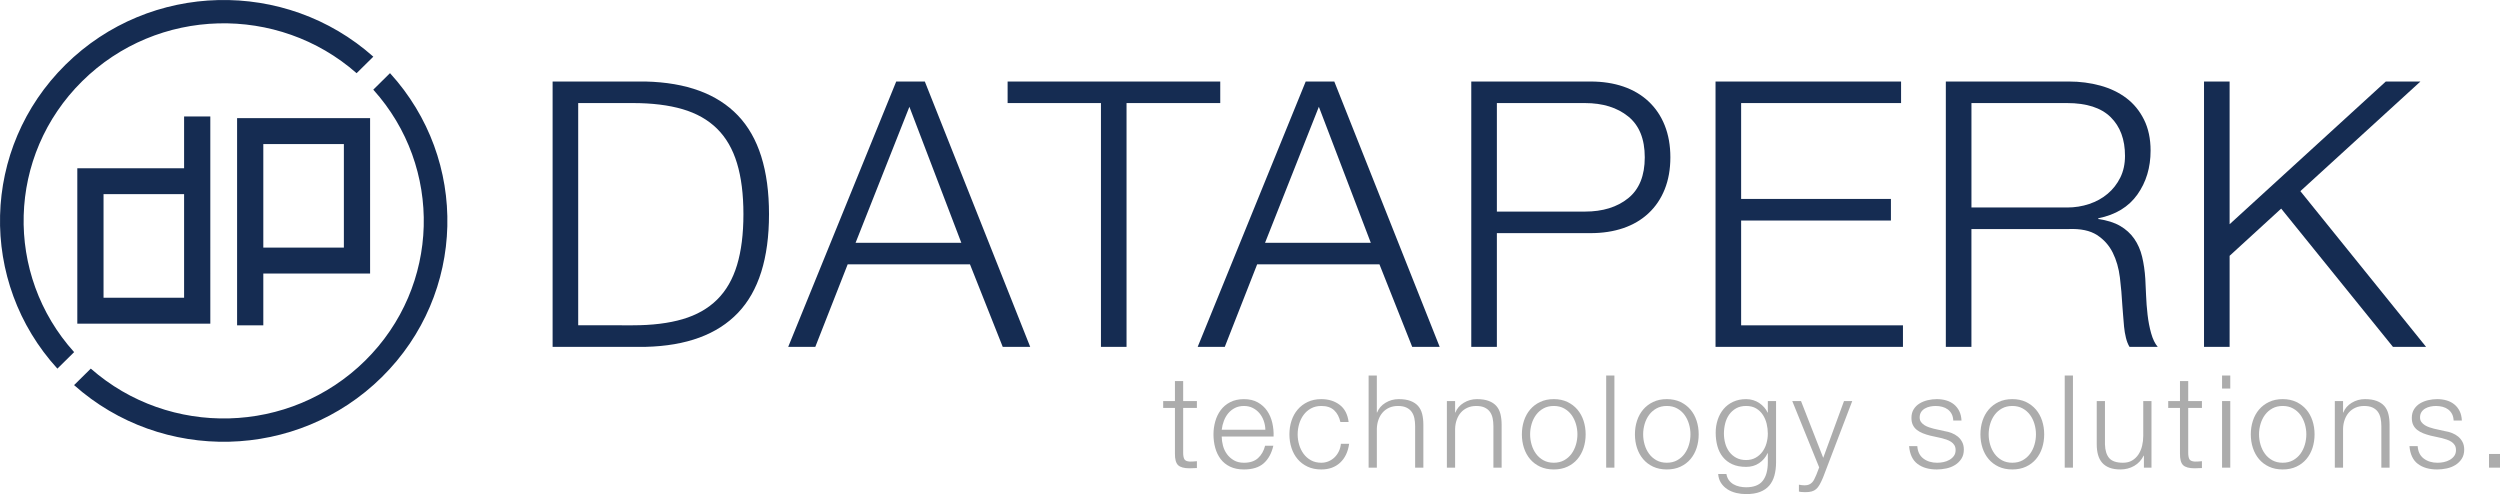 <?xml version="1.0" encoding="UTF-8" standalone="no"?>
<!-- Generator: Adobe Illustrator 16.0.4, SVG Export Plug-In . SVG Version: 6.00 Build 0)  -->

<svg
   version="1.1"
   id="Layer_1"
   x="0px"
   y="0px"
   width="339px"
   height="67px"
   viewBox="0 0 339 67"
   enable-background="new 0 0 339 67"
   xml:space="preserve"
   sodipodi:docname="header-logo.svg"
   inkscape:version="1.2.2 (b0a8486541, 2022-12-01)"
   xmlns:inkscape="http://www.inkscape.org/namespaces/inkscape"
   xmlns:sodipodi="http://sodipodi.sourceforge.net/DTD/sodipodi-0.dtd"
   xmlns="http://www.w3.org/2000/svg"
   xmlns:svg="http://www.w3.org/2000/svg"><defs
   id="defs162" /><sodipodi:namedview
   id="namedview160"
   pagecolor="#505050"
   bordercolor="#ffffff"
   borderopacity="1"
   inkscape:showpageshadow="0"
   inkscape:pageopacity="0"
   inkscape:pagecheckerboard="1"
   inkscape:deskcolor="#505050"
   showgrid="false"
   inkscape:zoom="2.4907045"
   inkscape:cx="146.34414"
   inkscape:cy="62.231389"
   inkscape:window-width="1900"
   inkscape:window-height="1157"
   inkscape:window-x="9"
   inkscape:window-y="1033"
   inkscape:window-maximized="1"
   inkscape:current-layer="Layer_1" />
<g
   id="g93"
   style="fill:#152c52;fill-opacity:1">
	<path
   fill="#2C578A"
   d="M49.931,16.019h-3.302H35.705h-3.556v3.512v24.582h3.556V37.09h10.924h3.556l0,0V16.019H49.931z    M46.628,33.578H35.705V19.531h10.924V33.578z M24.963,22.817H14.04h-3.556h-0.001v21.07h0.254h3.303h10.923h3.556v-3.512V15.793   h-3.556V22.817z M24.963,40.375H14.04V26.328h10.923V40.375z"
   id="path91"
   style="fill:#152c52;fill-opacity:1" />
</g>
<g
   id="g97"
   style="fill:#152c52;fill-opacity:1">
	<path
   fill="#2C578A"
   d="M8.884,8.772C-2.582,20.095-2.949,38.228,7.783,49.987l2.268-2.239   c-9.484-10.522-9.119-26.652,1.097-36.741C21.364,0.92,37.699,0.56,48.355,9.924l2.267-2.239C38.713-2.912,20.351-2.55,8.884,8.772   z M52.885,9.919l-2.268,2.239c9.484,10.522,9.12,26.652-1.097,36.74c-10.217,10.088-26.551,10.447-37.208,1.083l-2.268,2.24   c11.909,10.598,30.271,10.235,41.738-1.088S63.618,21.679,52.885,9.919z"
   id="path95"
   style="fill:#152c52;fill-opacity:1" />
</g>
<g
   id="g115"
   style="fill:#152c52;fill-opacity:1">
	<path
   fill="#2C578A"
   d="M87.539,11.054c5.545,0.134,9.722,1.671,12.529,4.611c2.807,2.94,4.21,7.4,4.21,13.379   c0,5.98-1.403,10.44-4.21,13.379c-2.807,2.94-6.984,4.477-12.529,4.611H74.934v-35.98H87.539z M85.804,44.111   c2.619,0,4.874-0.277,6.762-0.831c1.888-0.555,3.445-1.437,4.669-2.647c1.225-1.209,2.126-2.771,2.705-4.686   c0.579-1.916,0.868-4.216,0.868-6.904c0-2.687-0.289-4.989-0.868-6.903c-0.579-1.915-1.479-3.478-2.705-4.687   c-1.225-1.209-2.781-2.091-4.669-2.645c-1.888-0.555-4.143-0.832-6.762-0.832h-7.4v30.135H85.804z"
   id="path99"
   style="fill:#152c52;fill-opacity:1" />
	<path
   fill="#2C578A"
   d="M125.406,11.054l14.289,35.98h-3.725l-4.44-11.188h-16.586l-4.389,11.188h-3.674l14.646-35.98H125.406z    M130.356,32.924l-7.042-18.444l-7.298,18.444H130.356z"
   id="path101"
   style="fill:#152c52;fill-opacity:1" />
	<path
   fill="#2C578A"
   d="M165.466,11.054v2.923h-12.707v33.058h-3.47V13.977h-12.657v-2.923H165.466z"
   id="path103"
   style="fill:#152c52;fill-opacity:1" />
	<path
   fill="#2C578A"
   d="M180.93,11.054l14.29,35.98h-3.726l-4.44-11.188h-16.585l-4.389,11.188h-3.674l14.647-35.98H180.93z    M185.881,32.924l-7.043-18.444l-7.298,18.444H185.881z"
   id="path105"
   style="fill:#152c52;fill-opacity:1" />
	<path
   fill="#2C578A"
   d="M215.683,11.054c1.633,0,3.113,0.227,4.44,0.68c1.326,0.454,2.466,1.126,3.418,2.016   c0.953,0.891,1.685,1.974,2.195,3.25c0.51,1.277,0.766,2.721,0.766,4.333c0,1.613-0.256,3.058-0.766,4.334   c-0.511,1.277-1.242,2.36-2.195,3.25c-0.952,0.89-2.092,1.562-3.418,2.016c-1.327,0.453-2.808,0.68-4.44,0.68h-12.707v15.421   h-3.471v-35.98H215.683z M214.917,28.691c2.416,0,4.372-0.604,5.869-1.814c1.496-1.209,2.245-3.057,2.245-5.543   c0-2.485-0.749-4.333-2.245-5.543c-1.497-1.209-3.453-1.814-5.869-1.814h-11.941v14.714H214.917z"
   id="path107"
   style="fill:#152c52;fill-opacity:1" />
	<path
   fill="#2C578A"
   d="M257.785,11.054v2.923h-21.688v13.001h20.312V29.9h-20.312v14.211h21.944v2.923h-25.415v-35.98H257.785z"
   id="path109"
   style="fill:#152c52;fill-opacity:1" />
	<path
   fill="#2C578A"
   d="M280.545,11.054c1.497,0,2.917,0.185,4.262,0.554c1.344,0.37,2.518,0.932,3.521,1.688   c1.004,0.756,1.804,1.73,2.398,2.923c0.596,1.193,0.894,2.595,0.894,4.208c0,2.285-0.596,4.267-1.786,5.947   c-1.191,1.68-2.96,2.755-5.308,3.225v0.101c1.19,0.168,2.177,0.479,2.96,0.932c0.783,0.454,1.42,1.033,1.914,1.739   c0.492,0.706,0.85,1.52,1.072,2.444c0.221,0.925,0.364,1.924,0.433,2.999c0.034,0.604,0.068,1.344,0.103,2.217   c0.033,0.874,0.102,1.756,0.204,2.645c0.103,0.891,0.264,1.731,0.485,2.52c0.221,0.789,0.518,1.403,0.893,1.84h-3.827   c-0.204-0.336-0.366-0.747-0.485-1.234c-0.12-0.487-0.204-0.991-0.255-1.513c-0.051-0.521-0.094-1.033-0.128-1.537   c-0.034-0.504-0.068-0.94-0.102-1.311c-0.068-1.276-0.179-2.544-0.332-3.805c-0.153-1.259-0.477-2.385-0.97-3.376   c-0.493-0.991-1.207-1.789-2.144-2.394c-0.936-0.605-2.22-0.873-3.853-0.807h-13.167v15.975h-3.471v-35.98H280.545z    M280.291,28.137c1.055,0,2.058-0.159,3.011-0.479c0.952-0.319,1.786-0.781,2.5-1.386c0.716-0.604,1.284-1.335,1.71-2.192   c0.425-0.857,0.639-1.839,0.639-2.948c0-2.217-0.646-3.964-1.939-5.241c-1.293-1.276-3.266-1.915-5.92-1.915h-12.963v14.16H280.291   z"
   id="path111"
   style="fill:#152c52;fill-opacity:1" />
	<path
   fill="#2C578A"
   d="M302.335,11.054v19.351l21.179-19.351h4.695L311.93,25.919l17.045,21.115h-4.491l-15.156-18.747l-6.992,6.4   v12.347h-3.471v-35.98H302.335z"
   id="path113"
   style="fill:#152c52;fill-opacity:1" />
</g>
<g
   id="g157"
   style="fill:#acacac;fill-opacity:1">
	<path
   fill="#535554"
   d="M162.299,54.384v0.928h-1.861V61.4c0,0.362,0.05,0.645,0.151,0.85c0.1,0.203,0.351,0.317,0.753,0.341   c0.319,0,0.638-0.018,0.957-0.053v0.928c-0.166,0-0.331,0.005-0.497,0.017c-0.165,0.012-0.331,0.018-0.496,0.018   c-0.745,0-1.264-0.143-1.56-0.428c-0.295-0.286-0.437-0.814-0.425-1.584v-6.177h-1.595v-0.928h1.595v-2.712h1.116v2.712H162.299z"
   id="path117"
   style="fill:#acacac;fill-opacity:1" />
	<path
   fill="#535554"
   d="M165.834,60.43c0.112,0.426,0.292,0.808,0.54,1.146c0.248,0.339,0.561,0.619,0.939,0.841   c0.378,0.221,0.833,0.332,1.364,0.332c0.815,0,1.453-0.21,1.914-0.63c0.461-0.42,0.78-0.979,0.957-1.68h1.116   c-0.236,1.026-0.67,1.819-1.302,2.38c-0.632,0.56-1.527,0.839-2.685,0.839c-0.721,0-1.344-0.125-1.87-0.376   c-0.525-0.25-0.954-0.595-1.285-1.031c-0.331-0.438-0.576-0.945-0.735-1.523c-0.16-0.577-0.239-1.187-0.239-1.828   c0-0.595,0.08-1.178,0.239-1.75c0.16-0.571,0.405-1.082,0.735-1.53c0.331-0.449,0.759-0.812,1.285-1.085   c0.525-0.274,1.149-0.412,1.87-0.412c0.732,0,1.358,0.146,1.878,0.438c0.52,0.292,0.942,0.674,1.267,1.146   c0.325,0.473,0.558,1.015,0.7,1.628c0.142,0.612,0.201,1.233,0.177,1.862h-7.035C165.666,59.593,165.722,60.004,165.834,60.43z    M171.363,57.062c-0.136-0.385-0.328-0.727-0.576-1.023c-0.248-0.298-0.549-0.536-0.903-0.718   c-0.354-0.181-0.756-0.271-1.205-0.271c-0.461,0-0.868,0.091-1.223,0.271c-0.354,0.182-0.656,0.42-0.904,0.718   c-0.248,0.297-0.446,0.641-0.594,1.032c-0.147,0.391-0.245,0.79-0.292,1.198h5.918C171.572,57.849,171.499,57.446,171.363,57.062z"
   id="path119"
   style="fill:#acacac;fill-opacity:1" />
	<path
   fill="#535554"
   d="M180.905,55.627c-0.413-0.385-0.992-0.578-1.737-0.578c-0.531,0-0.998,0.111-1.399,0.333   c-0.402,0.222-0.735,0.514-1.001,0.875c-0.266,0.361-0.467,0.772-0.603,1.233s-0.204,0.931-0.204,1.408   c0,0.479,0.068,0.948,0.204,1.408c0.136,0.461,0.337,0.873,0.603,1.234c0.266,0.361,0.6,0.653,1.001,0.875   c0.401,0.221,0.868,0.332,1.399,0.332c0.343,0,0.667-0.063,0.975-0.192c0.308-0.128,0.579-0.306,0.815-0.533   c0.236-0.229,0.431-0.499,0.584-0.814c0.153-0.314,0.248-0.659,0.283-1.032h1.117c-0.154,1.097-0.562,1.951-1.224,2.563   c-0.662,0.612-1.512,0.918-2.551,0.918c-0.697,0-1.314-0.125-1.852-0.376c-0.538-0.25-0.989-0.592-1.355-1.023   s-0.644-0.936-0.833-1.514c-0.189-0.577-0.284-1.192-0.284-1.846c0-0.652,0.094-1.269,0.284-1.846   c0.188-0.577,0.466-1.082,0.833-1.514s0.818-0.775,1.355-1.032s1.155-0.386,1.852-0.386c0.98,0,1.811,0.258,2.49,0.771   c0.68,0.514,1.083,1.289,1.214,2.327h-1.116C181.602,56.542,181.318,56.012,180.905,55.627z"
   id="path121"
   style="fill:#acacac;fill-opacity:1" />
	<path
   fill="#535554"
   d="M186.699,50.92v5.021h0.036c0.212-0.548,0.59-0.989,1.134-1.321c0.543-0.332,1.14-0.499,1.79-0.499   c0.638,0,1.172,0.082,1.604,0.246c0.431,0.163,0.776,0.394,1.036,0.69c0.26,0.298,0.443,0.662,0.55,1.094s0.159,0.916,0.159,1.452   v5.81h-1.116v-5.634c0-0.385-0.035-0.744-0.105-1.077c-0.071-0.332-0.195-0.62-0.373-0.866c-0.177-0.244-0.416-0.437-0.718-0.577   c-0.301-0.14-0.676-0.21-1.125-0.21s-0.849,0.079-1.195,0.236c-0.35,0.157-0.645,0.373-0.887,0.647s-0.432,0.601-0.567,0.98   c-0.136,0.379-0.21,0.79-0.222,1.232v5.268h-1.115V50.92H186.699z"
   id="path123"
   style="fill:#acacac;fill-opacity:1" />
	<path
   fill="#535554"
   d="M197.313,54.384v1.558h0.036c0.212-0.548,0.59-0.989,1.134-1.321c0.543-0.332,1.14-0.499,1.79-0.499   c0.638,0,1.172,0.082,1.603,0.246c0.432,0.163,0.777,0.394,1.037,0.69c0.26,0.298,0.443,0.662,0.55,1.094   c0.105,0.432,0.159,0.916,0.159,1.452v5.81h-1.116v-5.634c0-0.385-0.035-0.744-0.106-1.077c-0.071-0.332-0.195-0.62-0.372-0.866   c-0.178-0.244-0.417-0.437-0.718-0.577c-0.301-0.14-0.677-0.21-1.125-0.21c-0.45,0-0.849,0.079-1.196,0.236   c-0.349,0.157-0.645,0.373-0.886,0.647c-0.242,0.274-0.432,0.601-0.567,0.98c-0.136,0.379-0.21,0.79-0.222,1.232v5.268h-1.116   v-9.029H197.313z"
   id="path125"
   style="fill:#acacac;fill-opacity:1" />
	<path
   fill="#535554"
   d="M212.543,54.507c0.537,0.257,0.989,0.601,1.355,1.032c0.365,0.432,0.644,0.937,0.832,1.514   c0.189,0.577,0.284,1.193,0.284,1.846c0,0.653-0.095,1.269-0.284,1.846c-0.188,0.578-0.467,1.082-0.832,1.514   c-0.366,0.432-0.818,0.773-1.355,1.023c-0.538,0.251-1.155,0.376-1.852,0.376c-0.698,0-1.314-0.125-1.853-0.376   c-0.537-0.25-0.989-0.592-1.355-1.023s-0.644-0.936-0.833-1.514c-0.188-0.577-0.283-1.192-0.283-1.846   c0-0.652,0.095-1.269,0.283-1.846c0.189-0.577,0.467-1.082,0.833-1.514s0.818-0.775,1.355-1.032   c0.538-0.257,1.154-0.386,1.853-0.386C211.388,54.121,212.005,54.25,212.543,54.507z M209.292,55.382   c-0.401,0.222-0.735,0.514-1.001,0.875s-0.468,0.772-0.604,1.233c-0.135,0.461-0.203,0.931-0.203,1.408   c0,0.479,0.068,0.948,0.203,1.408c0.136,0.461,0.338,0.873,0.604,1.234s0.6,0.653,1.001,0.875c0.401,0.221,0.868,0.332,1.4,0.332   c0.531,0,0.998-0.111,1.399-0.332c0.401-0.222,0.735-0.514,1.001-0.875s0.466-0.773,0.603-1.234c0.136-0.46,0.204-0.93,0.204-1.408   c0-0.478-0.068-0.947-0.204-1.408c-0.137-0.461-0.337-0.872-0.603-1.233s-0.6-0.653-1.001-0.875s-0.868-0.333-1.399-0.333   C210.16,55.049,209.693,55.16,209.292,55.382z"
   id="path127"
   style="fill:#acacac;fill-opacity:1" />
	<path
   fill="#535554"
   d="M218.914,50.92v12.493h-1.116V50.92H218.914z"
   id="path129"
   style="fill:#acacac;fill-opacity:1" />
	<path
   fill="#535554"
   d="M227.871,54.507c0.538,0.257,0.989,0.601,1.356,1.032c0.365,0.432,0.644,0.937,0.832,1.514   c0.189,0.577,0.283,1.193,0.283,1.846c0,0.653-0.094,1.269-0.283,1.846c-0.188,0.578-0.467,1.082-0.832,1.514   c-0.367,0.432-0.818,0.773-1.356,1.023c-0.538,0.251-1.155,0.376-1.852,0.376c-0.697,0-1.314-0.125-1.853-0.376   c-0.537-0.25-0.988-0.592-1.354-1.023s-0.645-0.936-0.833-1.514c-0.189-0.577-0.283-1.192-0.283-1.846   c0-0.652,0.094-1.269,0.283-1.846c0.188-0.577,0.467-1.082,0.833-1.514s0.817-0.775,1.354-1.032   c0.538-0.257,1.155-0.386,1.853-0.386C226.715,54.121,227.333,54.25,227.871,54.507z M224.62,55.382   c-0.402,0.222-0.735,0.514-1.002,0.875c-0.266,0.361-0.467,0.772-0.603,1.233s-0.203,0.931-0.203,1.408   c0,0.479,0.067,0.948,0.203,1.408c0.136,0.461,0.337,0.873,0.603,1.234c0.267,0.361,0.6,0.653,1.002,0.875   c0.401,0.221,0.868,0.332,1.399,0.332c0.532,0,0.998-0.111,1.399-0.332c0.401-0.222,0.735-0.514,1.001-0.875   s0.467-0.773,0.604-1.234c0.136-0.46,0.204-0.93,0.204-1.408c0-0.478-0.068-0.947-0.204-1.408   c-0.137-0.461-0.338-0.872-0.604-1.233s-0.6-0.653-1.001-0.875s-0.867-0.333-1.399-0.333   C225.488,55.049,225.021,55.16,224.62,55.382z"
   id="path131"
   style="fill:#acacac;fill-opacity:1" />
	<path
   fill="#535554"
   d="M240.612,64.48c-0.148,0.536-0.382,0.991-0.7,1.364s-0.735,0.659-1.249,0.857   C238.148,66.9,237.519,67,236.775,67c-0.46,0-0.909-0.053-1.346-0.157c-0.438-0.105-0.831-0.269-1.18-0.49   c-0.348-0.222-0.637-0.505-0.867-0.849s-0.363-0.756-0.399-1.234h1.117c0.059,0.339,0.174,0.622,0.345,0.85s0.378,0.411,0.62,0.551   s0.511,0.242,0.807,0.306c0.295,0.064,0.596,0.097,0.903,0.097c1.04,0,1.79-0.292,2.25-0.875c0.461-0.583,0.692-1.423,0.692-2.52   v-1.225h-0.036c-0.26,0.56-0.641,1.009-1.144,1.348c-0.501,0.338-1.089,0.507-1.763,0.507c-0.732,0-1.358-0.119-1.878-0.358   c-0.521-0.239-0.948-0.568-1.284-0.988c-0.338-0.42-0.582-0.913-0.736-1.479c-0.153-0.566-0.23-1.17-0.23-1.812   c0-0.618,0.092-1.204,0.275-1.758c0.183-0.555,0.449-1.038,0.797-1.452c0.349-0.415,0.78-0.741,1.294-0.98   c0.514-0.238,1.102-0.359,1.763-0.359c0.343,0,0.665,0.048,0.966,0.141c0.302,0.094,0.576,0.225,0.824,0.394   c0.248,0.17,0.47,0.365,0.665,0.587c0.194,0.221,0.345,0.454,0.451,0.699h0.036v-1.558h1.116v8.294   C240.833,63.343,240.759,63.943,240.612,64.48z M238.05,62.074c0.366-0.204,0.674-0.473,0.923-0.805   c0.247-0.332,0.434-0.714,0.558-1.146c0.124-0.431,0.187-0.875,0.187-1.329c0-0.443-0.054-0.887-0.16-1.33   s-0.277-0.846-0.514-1.207c-0.237-0.361-0.541-0.653-0.912-0.875c-0.373-0.222-0.825-0.333-1.356-0.333s-0.986,0.108-1.364,0.324   s-0.69,0.498-0.939,0.849c-0.247,0.35-0.428,0.749-0.54,1.198s-0.169,0.907-0.169,1.374c0,0.454,0.06,0.898,0.178,1.329   c0.118,0.433,0.301,0.814,0.55,1.146c0.247,0.332,0.561,0.601,0.939,0.805c0.378,0.204,0.826,0.307,1.346,0.307   C237.259,62.381,237.685,62.278,238.05,62.074z"
   id="path133"
   style="fill:#acacac;fill-opacity:1" />
	<path
   fill="#535554"
   d="M244.218,54.384l3.012,7.699l2.817-7.699h1.116l-3.969,10.394c-0.166,0.386-0.318,0.703-0.461,0.954   c-0.142,0.251-0.298,0.449-0.47,0.595s-0.372,0.251-0.603,0.314c-0.23,0.064-0.523,0.097-0.877,0.097   c-0.225-0.012-0.399-0.021-0.522-0.026c-0.124-0.006-0.233-0.026-0.328-0.062v-0.927c0.13,0.023,0.257,0.044,0.381,0.062   c0.125,0.017,0.251,0.025,0.381,0.025c0.248,0,0.452-0.034,0.611-0.104s0.298-0.167,0.417-0.289   c0.118-0.122,0.218-0.271,0.301-0.446s0.172-0.367,0.266-0.577l0.391-1.015l-3.65-8.994H244.218z"
   id="path135"
   style="fill:#acacac;fill-opacity:1" />
	<path
   fill="#535554"
   d="M264.649,56.143c-0.131-0.251-0.305-0.457-0.523-0.621c-0.219-0.163-0.47-0.282-0.753-0.358   s-0.585-0.114-0.903-0.114c-0.249,0-0.499,0.026-0.754,0.079c-0.254,0.053-0.487,0.14-0.699,0.262   c-0.213,0.123-0.384,0.283-0.514,0.481c-0.13,0.199-0.195,0.443-0.195,0.735c0,0.245,0.062,0.452,0.186,0.621   c0.125,0.169,0.281,0.312,0.47,0.429c0.189,0.116,0.396,0.213,0.62,0.289c0.225,0.075,0.432,0.137,0.62,0.184l1.488,0.332   c0.319,0.047,0.635,0.131,0.948,0.254s0.591,0.282,0.833,0.48c0.242,0.199,0.44,0.444,0.594,0.736   c0.153,0.291,0.23,0.635,0.23,1.031c0,0.49-0.112,0.907-0.337,1.251c-0.225,0.345-0.511,0.625-0.859,0.84   c-0.349,0.217-0.741,0.371-1.179,0.465c-0.438,0.093-0.867,0.139-1.293,0.139c-1.075,0-1.946-0.25-2.613-0.752   c-0.668-0.501-1.05-1.307-1.144-2.414h1.116c0.047,0.746,0.322,1.31,0.824,1.688c0.502,0.38,1.125,0.569,1.869,0.569   c0.271,0,0.553-0.029,0.842-0.088c0.289-0.058,0.558-0.157,0.807-0.297c0.248-0.141,0.452-0.318,0.611-0.534   c0.159-0.215,0.239-0.481,0.239-0.796c0-0.269-0.057-0.492-0.169-0.674c-0.112-0.181-0.263-0.332-0.451-0.455   c-0.189-0.122-0.405-0.224-0.647-0.306s-0.487-0.151-0.735-0.21l-1.436-0.315c-0.366-0.093-0.702-0.201-1.01-0.323   c-0.307-0.123-0.575-0.274-0.806-0.455c-0.231-0.181-0.411-0.402-0.541-0.665s-0.194-0.586-0.194-0.972   c0-0.454,0.103-0.845,0.31-1.172c0.207-0.326,0.476-0.588,0.807-0.787c0.331-0.198,0.7-0.344,1.107-0.438   c0.407-0.093,0.812-0.141,1.214-0.141c0.461,0,0.889,0.06,1.284,0.176c0.396,0.116,0.744,0.298,1.046,0.542   c0.301,0.245,0.54,0.549,0.717,0.91c0.178,0.361,0.278,0.787,0.303,1.277h-1.117C264.849,56.688,264.778,56.394,264.649,56.143z"
   id="path137"
   style="fill:#acacac;fill-opacity:1" />
	<path
   fill="#535554"
   d="M274.722,54.507c0.537,0.257,0.989,0.601,1.355,1.032c0.365,0.432,0.644,0.937,0.833,1.514   c0.188,0.577,0.283,1.193,0.283,1.846c0,0.653-0.095,1.269-0.283,1.846c-0.189,0.578-0.468,1.082-0.833,1.514   c-0.366,0.432-0.818,0.773-1.355,1.023c-0.538,0.251-1.155,0.376-1.852,0.376c-0.697,0-1.314-0.125-1.852-0.376   c-0.538-0.25-0.99-0.592-1.356-1.023s-0.644-0.936-0.833-1.514c-0.188-0.577-0.283-1.192-0.283-1.846   c0-0.652,0.095-1.269,0.283-1.846c0.189-0.577,0.467-1.082,0.833-1.514s0.818-0.775,1.356-1.032   c0.537-0.257,1.154-0.386,1.852-0.386C273.567,54.121,274.184,54.25,274.722,54.507z M271.47,55.382   c-0.401,0.222-0.735,0.514-1.001,0.875s-0.467,0.772-0.603,1.233s-0.204,0.931-0.204,1.408c0,0.479,0.068,0.948,0.204,1.408   c0.136,0.461,0.337,0.873,0.603,1.234s0.6,0.653,1.001,0.875c0.401,0.221,0.868,0.332,1.4,0.332c0.531,0,0.998-0.111,1.399-0.332   c0.401-0.222,0.735-0.514,1.001-0.875c0.267-0.361,0.467-0.773,0.603-1.234c0.136-0.46,0.204-0.93,0.204-1.408   c0-0.478-0.068-0.947-0.204-1.408s-0.336-0.872-0.603-1.233c-0.266-0.361-0.6-0.653-1.001-0.875s-0.868-0.333-1.399-0.333   C272.338,55.049,271.872,55.16,271.47,55.382z"
   id="path139"
   style="fill:#acacac;fill-opacity:1" />
	<path
   fill="#535554"
   d="M281.092,50.92v12.493h-1.116V50.92H281.092z"
   id="path141"
   style="fill:#acacac;fill-opacity:1" />
	<path
   fill="#535554"
   d="M290.714,63.413v-1.628h-0.035c-0.296,0.607-0.725,1.07-1.285,1.392c-0.562,0.321-1.185,0.48-1.869,0.48   c-0.579,0-1.072-0.078-1.48-0.235c-0.407-0.158-0.737-0.382-0.992-0.674c-0.254-0.291-0.439-0.647-0.559-1.067   c-0.117-0.42-0.177-0.897-0.177-1.436v-5.861h1.116v5.88c0.023,0.816,0.216,1.435,0.576,1.854s0.983,0.63,1.869,0.63   c0.485,0,0.898-0.103,1.241-0.307c0.343-0.203,0.625-0.475,0.851-0.813c0.224-0.338,0.39-0.727,0.496-1.164   c0.105-0.437,0.159-0.883,0.159-1.338v-4.742h1.116v9.029H290.714z"
   id="path143"
   style="fill:#acacac;fill-opacity:1" />
	<path
   fill="#535554"
   d="M298.582,54.384v0.928h-1.86V61.4c0,0.362,0.05,0.645,0.15,0.85c0.1,0.203,0.352,0.317,0.753,0.341   c0.318,0,0.638-0.018,0.957-0.053v0.928c-0.166,0-0.331,0.005-0.496,0.017c-0.166,0.012-0.331,0.018-0.496,0.018   c-0.744,0-1.265-0.143-1.56-0.428c-0.295-0.286-0.438-0.814-0.426-1.584v-6.177h-1.595v-0.928h1.595v-2.712h1.117v2.712H298.582z"
   id="path145"
   style="fill:#acacac;fill-opacity:1" />
	<path
   fill="#535554"
   d="M302.426,50.92v1.767h-1.115V50.92H302.426z M302.426,54.384v9.029h-1.115v-9.029H302.426z"
   id="path147"
   style="fill:#acacac;fill-opacity:1" />
	<path
   fill="#535554"
   d="M311.384,54.507c0.537,0.257,0.989,0.601,1.355,1.032s0.644,0.937,0.833,1.514   c0.188,0.577,0.283,1.193,0.283,1.846c0,0.653-0.095,1.269-0.283,1.846c-0.189,0.578-0.467,1.082-0.833,1.514   s-0.818,0.773-1.355,1.023c-0.538,0.251-1.154,0.376-1.852,0.376s-1.314-0.125-1.852-0.376c-0.538-0.25-0.99-0.592-1.356-1.023   s-0.644-0.936-0.832-1.514c-0.189-0.577-0.284-1.192-0.284-1.846c0-0.652,0.095-1.269,0.284-1.846   c0.188-0.577,0.466-1.082,0.832-1.514s0.818-0.775,1.356-1.032c0.537-0.257,1.154-0.386,1.852-0.386S310.846,54.25,311.384,54.507z    M308.132,55.382c-0.401,0.222-0.735,0.514-1.001,0.875s-0.467,0.772-0.603,1.233s-0.204,0.931-0.204,1.408   c0,0.479,0.068,0.948,0.204,1.408c0.136,0.461,0.337,0.873,0.603,1.234s0.6,0.653,1.001,0.875c0.401,0.221,0.868,0.332,1.4,0.332   c0.531,0,0.998-0.111,1.399-0.332c0.401-0.222,0.735-0.514,1.002-0.875c0.266-0.361,0.466-0.773,0.602-1.234   c0.136-0.46,0.204-0.93,0.204-1.408c0-0.478-0.068-0.947-0.204-1.408s-0.336-0.872-0.602-1.233   c-0.267-0.361-0.601-0.653-1.002-0.875s-0.868-0.333-1.399-0.333C309,55.049,308.534,55.16,308.132,55.382z"
   id="path149"
   style="fill:#acacac;fill-opacity:1" />
	<path
   fill="#535554"
   d="M317.719,54.384v1.558h0.035c0.213-0.548,0.591-0.989,1.135-1.321c0.543-0.332,1.14-0.499,1.789-0.499   c0.638,0,1.173,0.082,1.604,0.246c0.432,0.163,0.776,0.394,1.037,0.69c0.26,0.298,0.442,0.662,0.549,1.094s0.16,0.916,0.16,1.452   v5.81h-1.117v-5.634c0-0.385-0.035-0.744-0.106-1.077c-0.07-0.332-0.194-0.62-0.371-0.866c-0.178-0.244-0.417-0.437-0.718-0.577   c-0.302-0.14-0.677-0.21-1.126-0.21c-0.448,0-0.848,0.079-1.196,0.236c-0.348,0.157-0.644,0.373-0.886,0.647   s-0.432,0.601-0.566,0.98c-0.136,0.379-0.21,0.79-0.222,1.232v5.268h-1.117v-9.029H317.719z"
   id="path151"
   style="fill:#acacac;fill-opacity:1" />
	<path
   fill="#535554"
   d="M332.498,56.143c-0.131-0.251-0.305-0.457-0.523-0.621c-0.219-0.163-0.469-0.282-0.753-0.358   c-0.283-0.076-0.585-0.114-0.903-0.114c-0.248,0-0.5,0.026-0.754,0.079s-0.487,0.14-0.699,0.262   c-0.213,0.123-0.385,0.283-0.514,0.481c-0.13,0.199-0.195,0.443-0.195,0.735c0,0.245,0.062,0.452,0.187,0.621   c0.123,0.169,0.28,0.312,0.469,0.429c0.189,0.116,0.396,0.213,0.62,0.289c0.225,0.075,0.432,0.137,0.62,0.184l1.489,0.332   c0.319,0.047,0.635,0.131,0.947,0.254c0.313,0.123,0.592,0.282,0.834,0.48c0.241,0.199,0.439,0.444,0.593,0.736   c0.153,0.291,0.23,0.635,0.23,1.031c0,0.49-0.112,0.907-0.336,1.251c-0.226,0.345-0.512,0.625-0.86,0.84   c-0.349,0.217-0.741,0.371-1.178,0.465c-0.438,0.093-0.869,0.139-1.294,0.139c-1.075,0-1.946-0.25-2.613-0.752   c-0.668-0.501-1.049-1.307-1.143-2.414h1.115c0.047,0.746,0.322,1.31,0.824,1.688c0.502,0.38,1.125,0.569,1.87,0.569   c0.271,0,0.552-0.029,0.842-0.088c0.289-0.058,0.558-0.157,0.806-0.297c0.248-0.141,0.452-0.318,0.611-0.534   c0.159-0.215,0.239-0.481,0.239-0.796c0-0.269-0.057-0.492-0.168-0.674c-0.112-0.181-0.264-0.332-0.452-0.455   c-0.189-0.122-0.405-0.224-0.646-0.306c-0.242-0.082-0.487-0.151-0.736-0.21l-1.435-0.315c-0.366-0.093-0.703-0.201-1.01-0.323   c-0.308-0.123-0.576-0.274-0.807-0.455s-0.41-0.402-0.541-0.665c-0.13-0.263-0.194-0.586-0.194-0.972   c0-0.454,0.104-0.845,0.31-1.172c0.207-0.326,0.476-0.588,0.807-0.787c0.331-0.198,0.699-0.344,1.107-0.438   c0.408-0.093,0.812-0.141,1.214-0.141c0.461,0,0.889,0.06,1.285,0.176c0.395,0.116,0.744,0.298,1.045,0.542   c0.301,0.245,0.541,0.549,0.718,0.91c0.178,0.361,0.277,0.787,0.301,1.277h-1.116C332.698,56.688,332.627,56.394,332.498,56.143z"
   id="path153"
   style="fill:#acacac;fill-opacity:1" />
	<path
   fill="#535554"
   d="M337.511,61.558H339v1.855h-1.489V61.558z"
   id="path155"
   style="fill:#acacac;fill-opacity:1" />
</g>
</svg>
